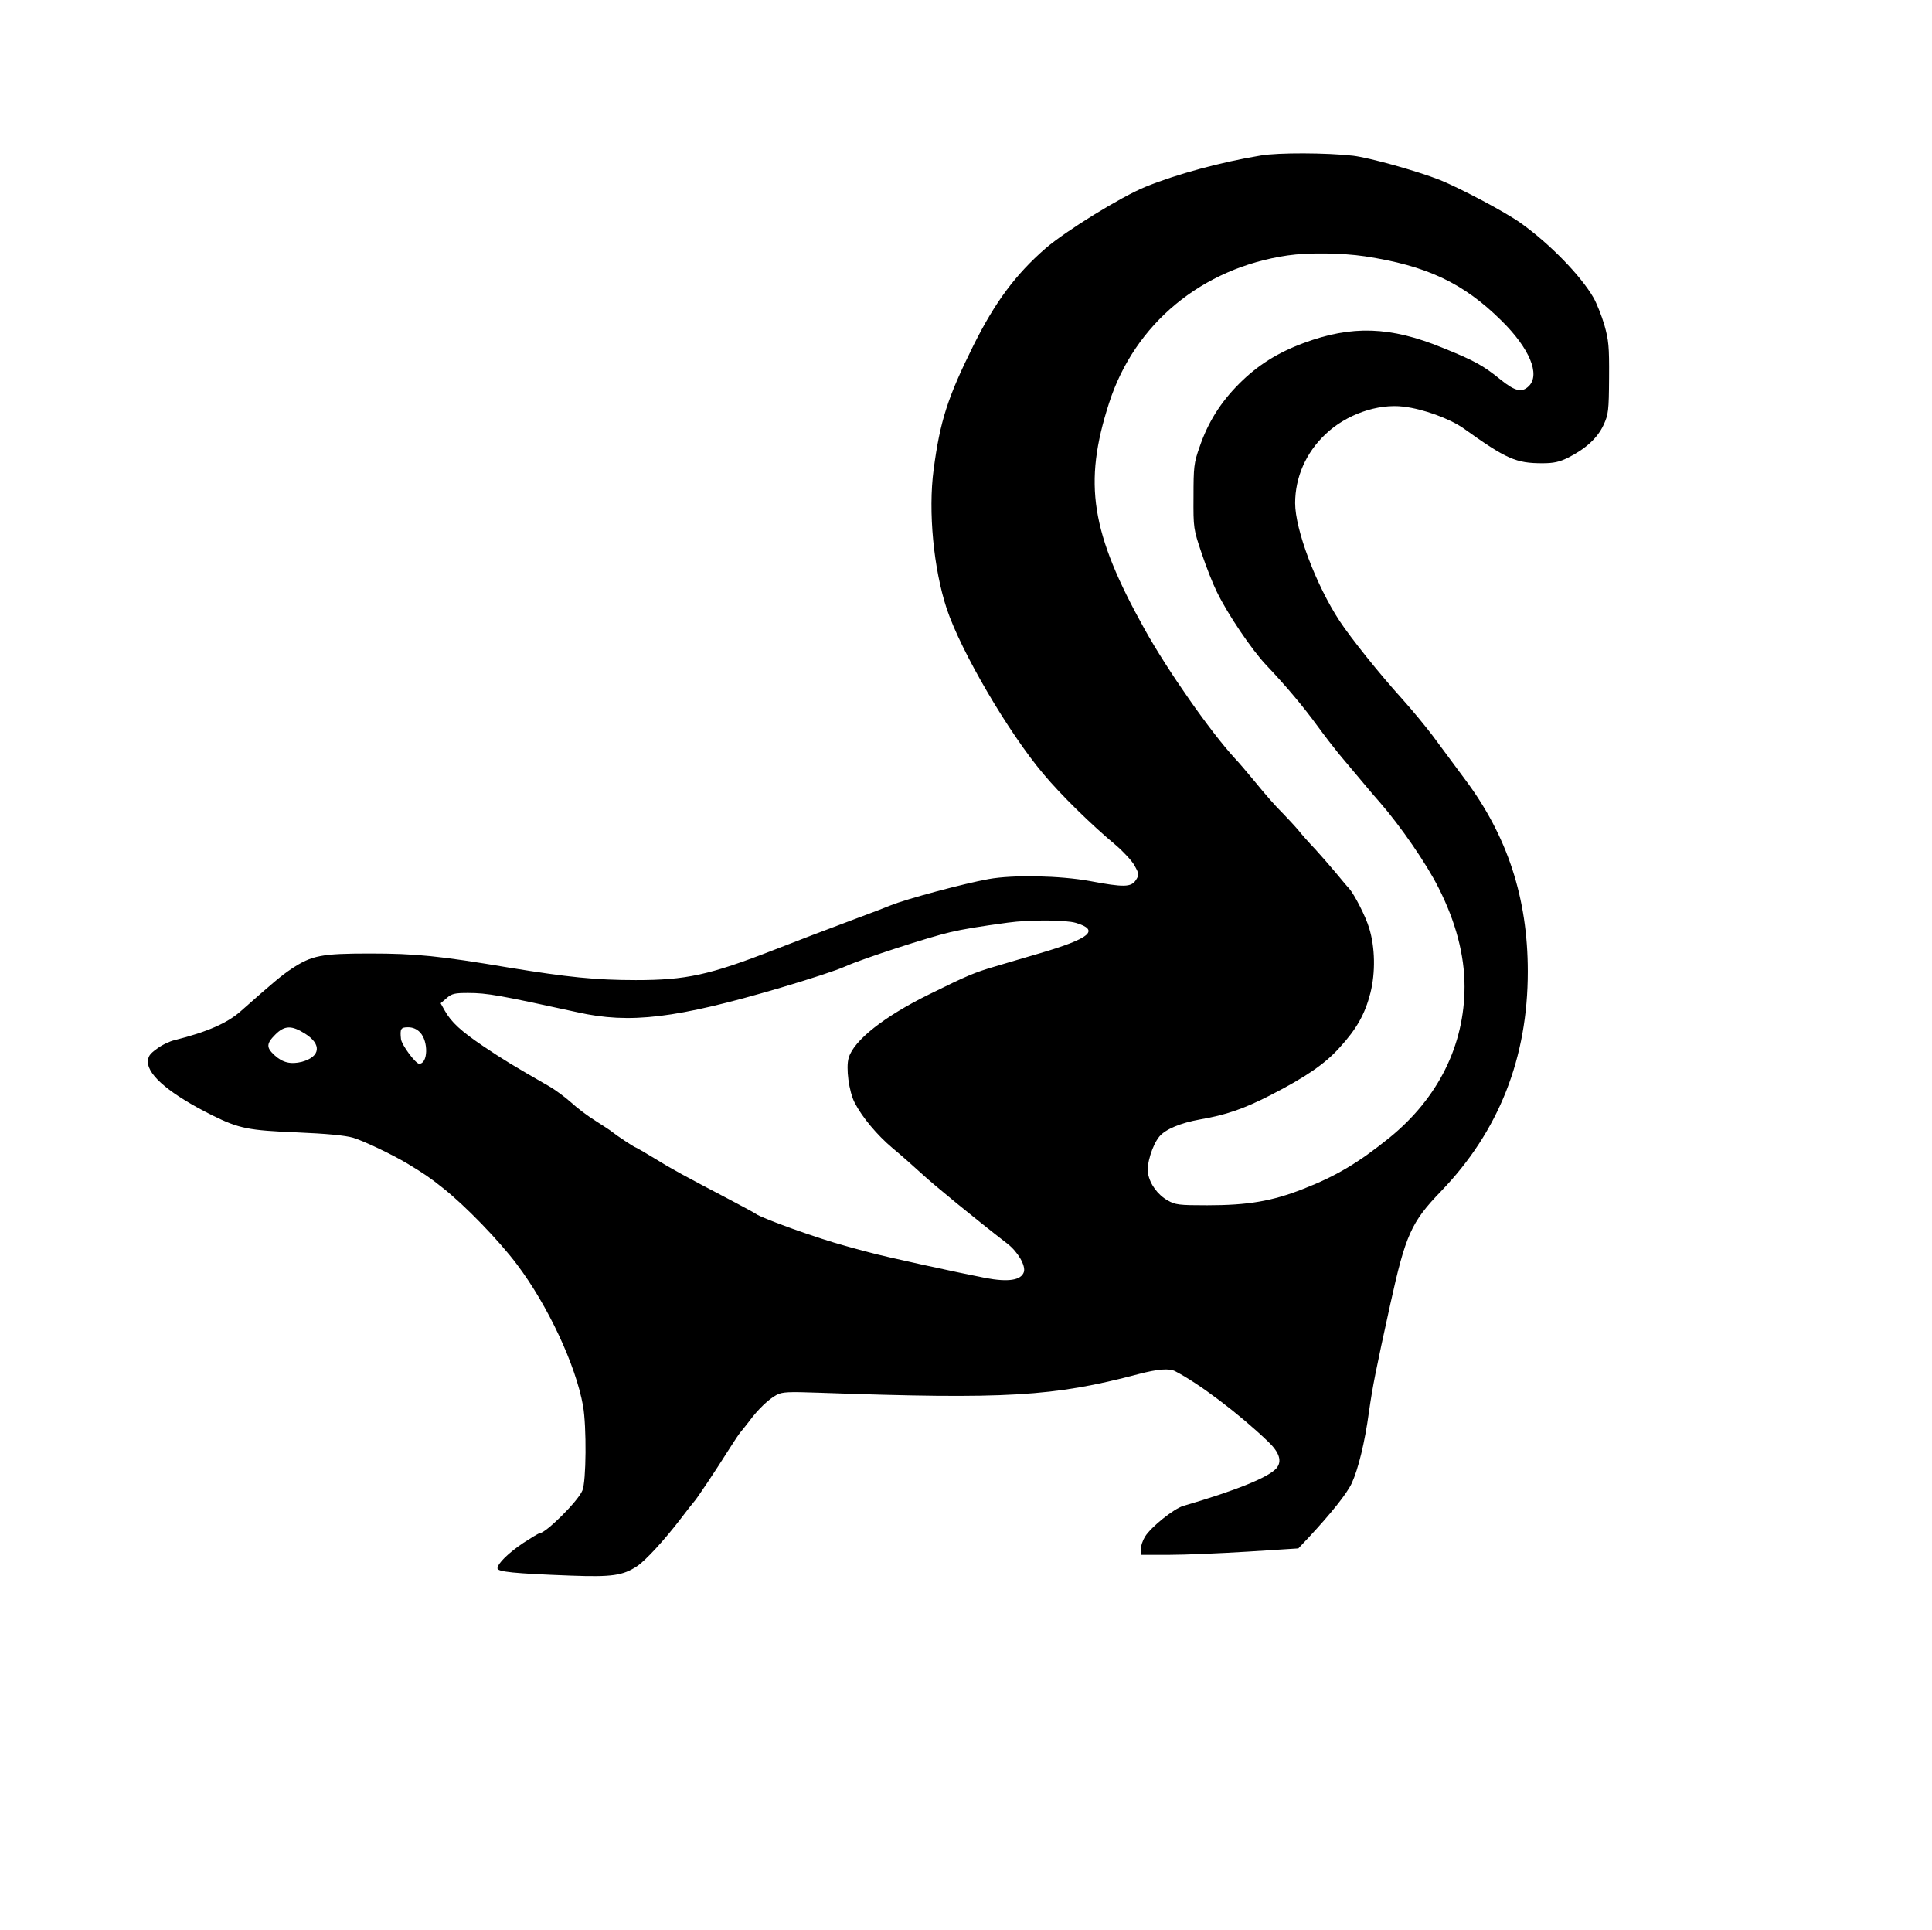 <?xml version="1.0" encoding="UTF-8"?>
<svg data-bbox="69 71.499 681.417 663.436" viewBox="0 0 901 900" height="1200" width="1201.333" xmlns="http://www.w3.org/2000/svg" data-type="shape">
    <g>
        <path d="M588 72.5c-18.7 3.1-39.3 8.7-53.8 14.6-11.3 4.6-37.1 20.5-46.6 28.7-14 12.2-23.5 25-33.6 45.2-12.1 24.4-15.6 35.3-18.6 58-2.6 19.5 0 46.3 6.1 64.8 6.7 20.1 28.8 57.8 45.2 77.2 8.2 9.8 22.3 23.6 33.7 33.1 3.5 3 7.5 7.3 8.7 9.5 2.2 4 2.2 4.3.6 6.8-2.2 3.3-5.6 3.4-21.5.4-13.8-2.5-35.6-3-47.2-.9-11.2 2-38.2 9.2-45.8 12.3-4.5 1.8-6.3 2.5-14.9 5.7-19.9 7.5-24.7 9.3-39.3 15-30.3 11.8-41.1 14.1-64.5 14.1-18.8 0-32-1.4-59-5.8-32.5-5.5-43.7-6.6-65-6.6-22.7 0-27.1.9-36.5 7.1-4.7 3.1-8.8 6.6-23.5 19.6-6.3 5.7-15.9 9.9-31.1 13.7-2.2.5-6 2.3-8.2 4-3.5 2.5-4.2 3.6-4.2 6.3.1 6.3 10.8 15.2 30.1 24.8 12.3 6.1 16.9 7 39.2 7.9 14 .6 22.6 1.4 26.4 2.5 4.7 1.4 18 7.7 25.2 12 7.6 4.6 10.5 6.5 16.6 11.4 10.3 8.1 26.2 24.5 34.6 35.7 14.4 19.1 27.4 46.9 30.8 65.9 1.7 9.7 1.5 35.3-.3 39.5-2.1 5.1-17.2 20-20.1 20-.4 0-3.7 2-7.4 4.4-7 4.7-12.1 9.7-12.1 11.9 0 1.6 7.5 2.4 34.2 3.4 19.2.7 24.2 0 30.9-4.4 3.9-2.6 12.7-12.1 20.4-22.2 2.7-3.6 5.5-7.1 6.1-7.8 1.3-1.3 10-14.4 16.5-24.7 2.4-3.8 4.8-7.4 5.4-8 .5-.6 2.3-2.8 3.9-4.9 4.1-5.6 9.2-10.4 12.8-12.3 2.6-1.4 5.6-1.5 19.7-1 87.7 3.1 109.4 1.8 149.1-8.7 8.8-2.3 14.3-2.8 17.1-1.3 11.2 5.8 29.6 19.7 43.1 32.6 5.5 5.2 6.8 9.3 4.1 12.6-3.8 4.3-18.6 10.3-43.5 17.6-4.4 1.3-15 9.8-17.8 14.3-1.1 1.8-2 4.4-2 5.9v2.6h13.3c7.2 0 23.8-.7 36.7-1.5l23.5-1.5 4.9-5.2c10.5-11.3 17.7-20.3 20-25.2 3-6.5 6.1-19 8-33.1 1.7-11.9 3.1-19.1 10-50.5 7.1-32.2 9.7-38.1 23.6-52.5 27-28 40.5-62.2 40.5-102.5 0-34.2-9.5-63.3-29.5-89.9-7.6-10.3-8.6-11.6-14.9-20.1-3.1-4.1-9.4-11.8-14.1-17-10.7-11.8-24.1-28.6-29.3-36.5-11-16.8-20.7-42.6-20.7-54.9 0-12 5-23.5 14.1-32.1 9.6-9.2 24.3-14.4 36.5-12.9 9.2 1.1 21.5 5.6 27.9 10.1 20.1 14.4 24.5 16.3 36.8 16.3 5.3 0 7.9-.6 12-2.6 8.3-4.2 13.7-9.2 16.5-15.2 2.3-5 2.5-6.6 2.6-22.1.1-14.7-.2-17.5-2.2-24.6-1.3-4.4-3.6-10.1-5-12.6-6-10.4-20.4-25.2-34-34.9-7.1-5.1-28.1-16.2-37.7-20.1-10.7-4.2-32.9-10.4-40.5-11.3-12.3-1.4-34.9-1.5-43-.1zm48.5 47c28.9 4.4 45.9 12.4 63.7 30 13.1 12.9 18.2 25.1 12.8 30.5-3.2 3.2-6.4 2.5-13.2-3-8.1-6.6-12.3-8.9-27.2-14.9-24.2-9.9-42.1-10.5-64.5-2.2-12.2 4.5-21.5 10.3-30.2 19s-14.6 18.1-18.5 29.6c-2.6 7.3-2.8 9.3-2.8 23-.1 14.8 0 15.2 3.8 26.5 2.1 6.3 5.3 14.4 7.1 18 5.1 10.5 16.3 27 22.9 34 9.4 9.9 17.6 19.7 24 28.5 3.2 4.4 7.7 10.2 9.9 12.9 2.3 2.7 7 8.4 10.5 12.5 3.5 4.2 7.3 8.7 8.6 10.1 9.7 11.1 21.9 28.8 27.5 40 8 15.8 12.1 31.3 12.1 46 0 27.3-12.3 52-34.9 70.4-14.6 11.8-25 18-40.4 24-14.5 5.7-25.7 7.6-44.7 7.6-13.2 0-14.9-.2-18.5-2.3-4.6-2.6-8.2-7.5-9.1-12.5-.8-4.3 2-13.3 5.3-17.3 2.9-3.4 9.9-6.3 18.8-7.9 12.2-2.1 20.4-4.9 32.9-11.3 16.4-8.4 25.5-14.6 32.3-22.2 8-8.7 11.9-15.7 14.4-25.5 2.4-9.5 2.2-21.3-.6-30.3-1.6-5.4-6.8-15.5-9.3-18.4-1-1-3.7-4.3-6.2-7.3s-6.8-7.9-9.6-11c-2.9-3-6.5-7.1-8-9-1.6-1.9-4.7-5.2-6.9-7.5-4.3-4.3-7.5-8-14.5-16.5-2.5-3-6.1-7.3-8.2-9.5-11.3-12.3-31.2-40.7-42-60.1-25.1-45.1-28.7-67.9-16.6-105.4 11.9-37.1 43.4-63.1 83.3-68.9 9.6-1.4 25.2-1.2 36 .4zM501.7 430.3c11.4 3.4 6.7 7.3-16.8 14.2-6.8 2-16.1 4.7-20.7 6.1-9.6 2.8-13.2 4.3-30.8 13-21 10.3-35.2 21.5-37.6 29.6-1.4 4.6.1 15.8 2.8 21 3.5 6.8 10.5 15.1 17.5 21 4.1 3.4 10.3 8.9 13.9 12.2 5.6 5.2 24.8 20.9 39.8 32.5 4.9 3.8 8.6 10.2 7.7 13.2-1.3 3.9-7.3 4.8-17.9 2.8-12.4-2.4-46.9-9.9-54.4-12-4.2-1.1-9-2.4-10.7-2.9-12.7-3.4-39.2-12.9-42-15-.5-.4-5.5-3.1-11-6-22.7-11.9-28.4-15-36.3-19.9-4.6-2.8-8.6-5.1-8.8-5.1-.5 0-8.8-5.5-10.9-7.2-.5-.5-3.9-2.7-7.5-5-3.6-2.2-8.8-6.1-11.6-8.7-2.8-2.5-7.5-6-10.5-7.7-16.9-9.7-21.3-12.4-30.4-18.5-10.5-7.1-15-11.2-18.1-16.7l-1.9-3.4 2.8-2.4c2.4-2.1 3.8-2.4 10-2.4 9 0 14.8 1.1 51 9 24.5 5.5 46 2.9 94.6-11.4 14.1-4.2 26.2-8.1 30.6-10.1 8.1-3.6 38.9-13.6 48.5-15.8 6.3-1.5 13.8-2.7 27-4.5 10-1.4 27-1.3 31.7.1zM142.3 482c7.8 4.9 7.2 10.7-1.5 13.1-5.2 1.3-9 .4-12.8-3.1-3.9-3.6-3.8-5.4.4-9.6 4.3-4.3 7.6-4.4 13.9-.4zm53.6-.6c4 4.2 3.7 14.6-.4 14.6-1.7 0-8.2-8.8-8.5-11.5-.5-4.8-.1-5.5 3.3-5.5 2.2 0 4.1.8 5.6 2.4z"/>
    </g>
</svg>
